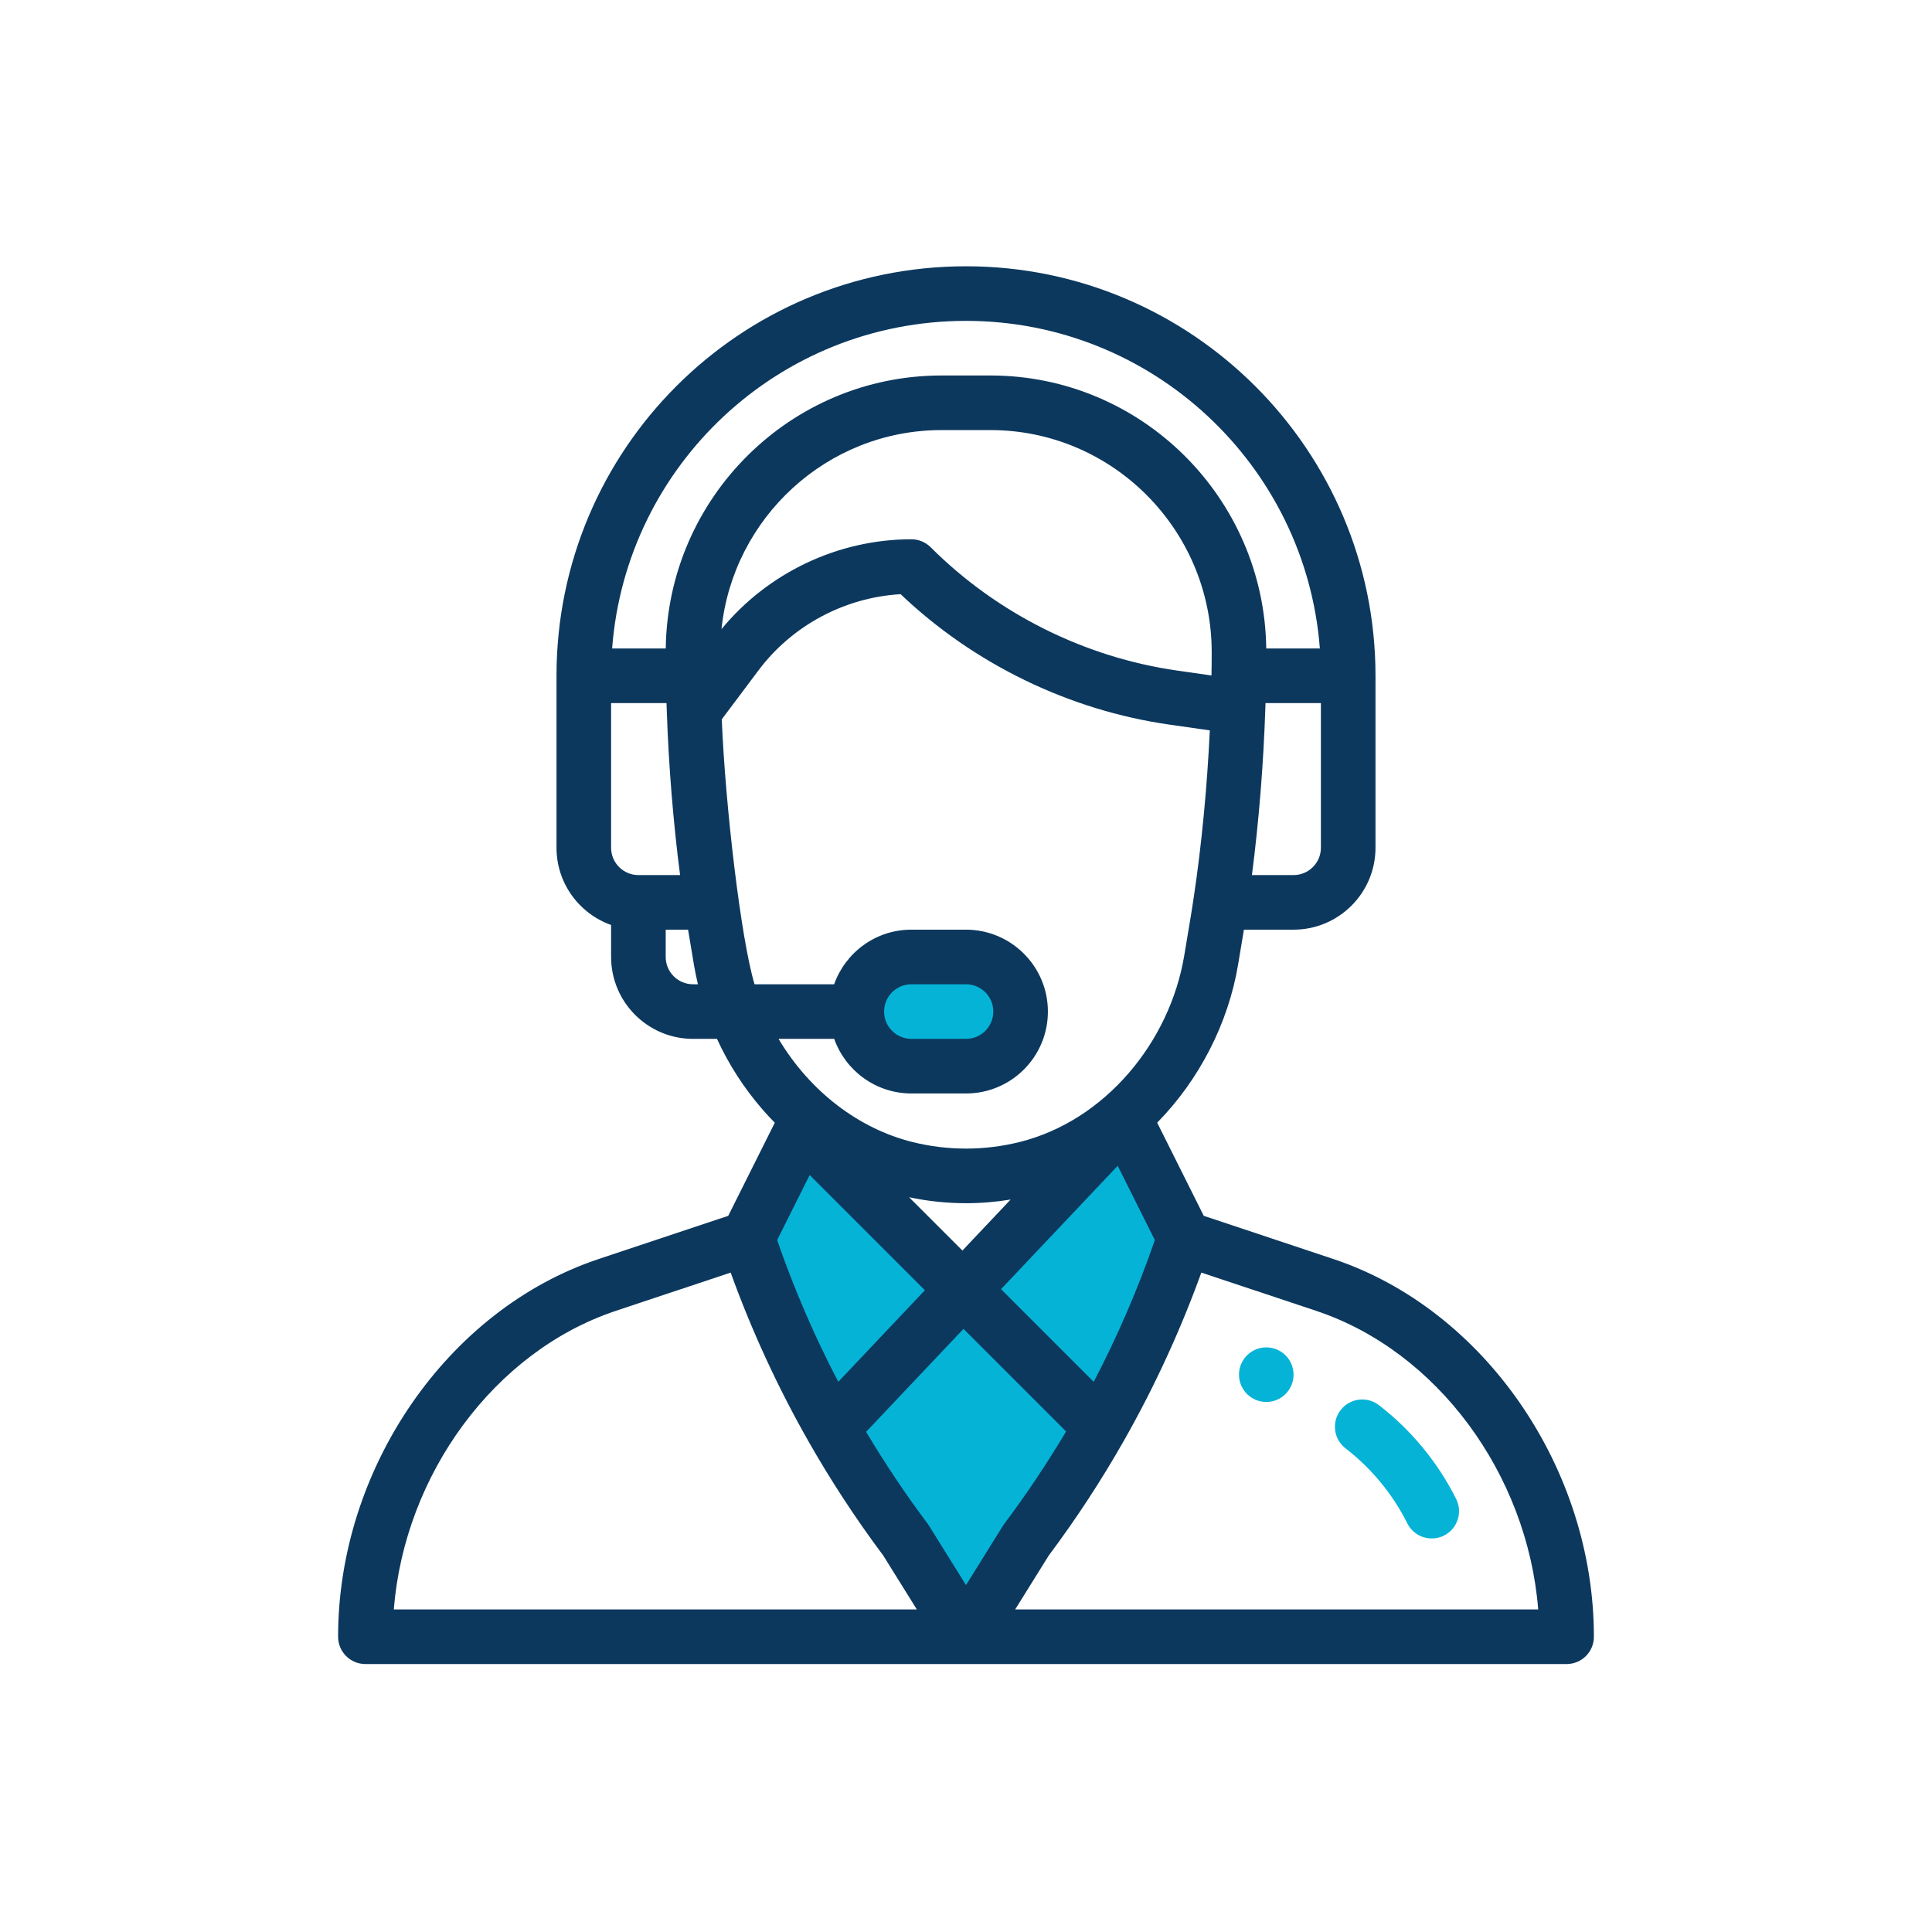 <svg width="200" height="200" viewBox="0 0 200 200" fill="none" xmlns="http://www.w3.org/2000/svg">
<path d="M131.084 139.479C129.524 139.479 128.258 140.745 128.258 142.305C128.258 143.865 129.524 145.131 131.084 145.131C132.644 145.131 133.91 143.865 133.91 142.305C133.91 140.745 132.644 139.479 131.084 139.479Z" fill="#05B3D7"/>
<rect x="91" y="101" width="13" height="8" fill="#05B3D7"/>
<path d="M78.5 129.5L83.5 121L88.5 122L100 133L105.5 127.5L116.5 117.5L123.5 129.5L114.5 148.5L99 166.5L78.5 129.5Z" fill="#05B3D7"/>
<path d="M138.045 130.339L124.613 125.863L119.791 116.218C124.135 111.797 127.151 105.946 128.168 99.844L128.77 96.239H133.913C138.588 96.239 142.391 92.436 142.391 87.761V69.957C142.391 46.582 123.375 27.565 100 27.565C76.566 27.565 57.609 46.527 57.609 69.957V87.761C57.609 91.445 59.972 94.586 63.261 95.753V99.065C63.261 103.74 67.064 107.543 71.739 107.543H74.221C75.446 110.205 77.032 112.67 78.962 114.884C79.362 115.344 79.779 115.79 80.207 116.224L75.387 125.863L61.954 130.34C46.336 135.548 35 151.99 35 169.435C35 170.996 36.265 172.261 37.826 172.261H162.174C163.734 172.261 165 170.996 165 169.435C165 151.99 153.664 135.548 138.045 130.339ZM136.739 87.761C136.739 89.319 135.471 90.587 133.913 90.587H129.6C130.318 85.022 130.797 79.101 130.989 73.269C130.995 73.104 131 72.944 131.005 72.783H136.739V87.761ZM66.087 90.587C64.529 90.587 63.261 89.319 63.261 87.761V72.783H68.997C69.007 73.077 69.016 73.374 69.028 73.672C69.028 73.682 69.028 73.692 69.029 73.702C69.029 73.703 69.029 73.704 69.029 73.704C69.227 79.377 69.699 85.145 70.401 90.587H66.087V90.587ZM71.739 101.891C70.181 101.891 68.913 100.623 68.913 99.065V96.239H71.23L71.831 99.845C71.946 100.53 72.087 101.213 72.25 101.891H71.739ZM68.918 67.13H63.368C64.8 48.19 80.606 33.217 100 33.217C119.307 33.217 135.184 48.188 136.631 67.13H131.082C130.879 51.523 118.169 38.87 102.53 38.87H97.471C81.832 38.87 69.121 51.523 68.918 67.13ZM97.471 44.522H102.529C115.193 44.522 125.442 54.88 125.435 67.529C125.435 68.418 125.428 69.193 125.413 69.897C125.413 69.906 125.412 69.915 125.412 69.925L121.878 69.42C112.275 68.049 103.207 63.515 96.346 56.654C95.816 56.124 95.097 55.826 94.348 55.826C86.758 55.826 79.493 59.284 74.69 65.126C75.874 53.619 85.602 44.522 97.471 44.522ZM78.109 101.891C76.694 97.185 75.076 83.337 74.718 74.463L78.521 69.392C82.015 64.735 87.45 61.842 93.231 61.51C100.838 68.749 110.679 73.53 121.078 75.015L125.239 75.609C124.961 81.512 124.393 87.435 123.578 92.882C123.578 92.884 123.578 92.886 123.577 92.888C123.319 94.639 123.115 95.766 122.593 98.914C121.097 107.891 114.398 116.009 105.556 118.22C101.917 119.128 98.083 119.128 94.446 118.22C88.924 116.84 83.862 113.019 80.594 107.543H86.356C87.522 110.833 90.663 113.196 94.348 113.196H100C104.684 113.196 108.478 109.402 108.478 104.717C108.478 100.042 104.675 96.239 100 96.239H94.348C90.582 96.239 87.487 98.672 86.351 101.891H78.109ZM94.11 123.939C96.049 124.348 98.025 124.556 100 124.556C101.546 124.556 103.093 124.427 104.621 124.176L99.628 129.457L94.11 123.939ZM95.743 133.566L86.779 143.045C84.311 138.321 82.191 133.406 80.451 128.373L83.817 121.641L95.743 133.566ZM115.703 120.683L119.548 128.373C117.806 133.414 115.685 138.331 113.22 143.049L103.626 133.455L115.703 120.683ZM91.522 104.717C91.522 103.157 92.787 101.891 94.348 101.891H100C101.558 101.891 102.826 103.159 102.826 104.717C102.826 106.278 101.56 107.543 100 107.543H94.348C92.79 107.543 91.522 106.276 91.522 104.717ZM40.765 166.609C41.885 152.608 51.203 139.883 63.742 135.702L75.638 131.737C77.817 137.764 80.517 143.622 83.682 149.186C83.687 149.195 83.692 149.205 83.698 149.214L83.698 149.215C86.01 153.281 88.612 157.255 91.434 161.027L94.91 166.609H40.765ZM100 164.089L96.167 157.936C96.124 157.867 96.079 157.8 96.03 157.735C93.741 154.683 91.606 151.49 89.662 148.222L99.741 137.564L110.361 148.184C108.403 151.475 106.261 154.681 103.971 157.735C103.832 157.919 104.029 157.628 100 164.089ZM105.09 166.609L108.566 161.028C111.4 157.241 114.021 153.235 116.356 149.121C116.37 149.096 116.383 149.071 116.398 149.046C116.399 149.043 116.401 149.04 116.403 149.037C119.527 143.526 122.199 137.719 124.362 131.737L136.258 135.702C148.797 139.883 158.115 152.608 159.235 166.609H105.09Z" fill="#0C385E"/>
<path d="M150.741 155.172C148.852 151.391 146.086 148.033 142.741 145.459C141.504 144.507 139.729 144.739 138.778 145.976C137.826 147.213 138.057 148.988 139.294 149.939C141.966 151.995 144.176 154.678 145.684 157.698C146.383 159.096 148.082 159.659 149.476 158.963C150.872 158.266 151.438 156.568 150.741 155.172Z" fill="#05B3D7"/>
</svg>
